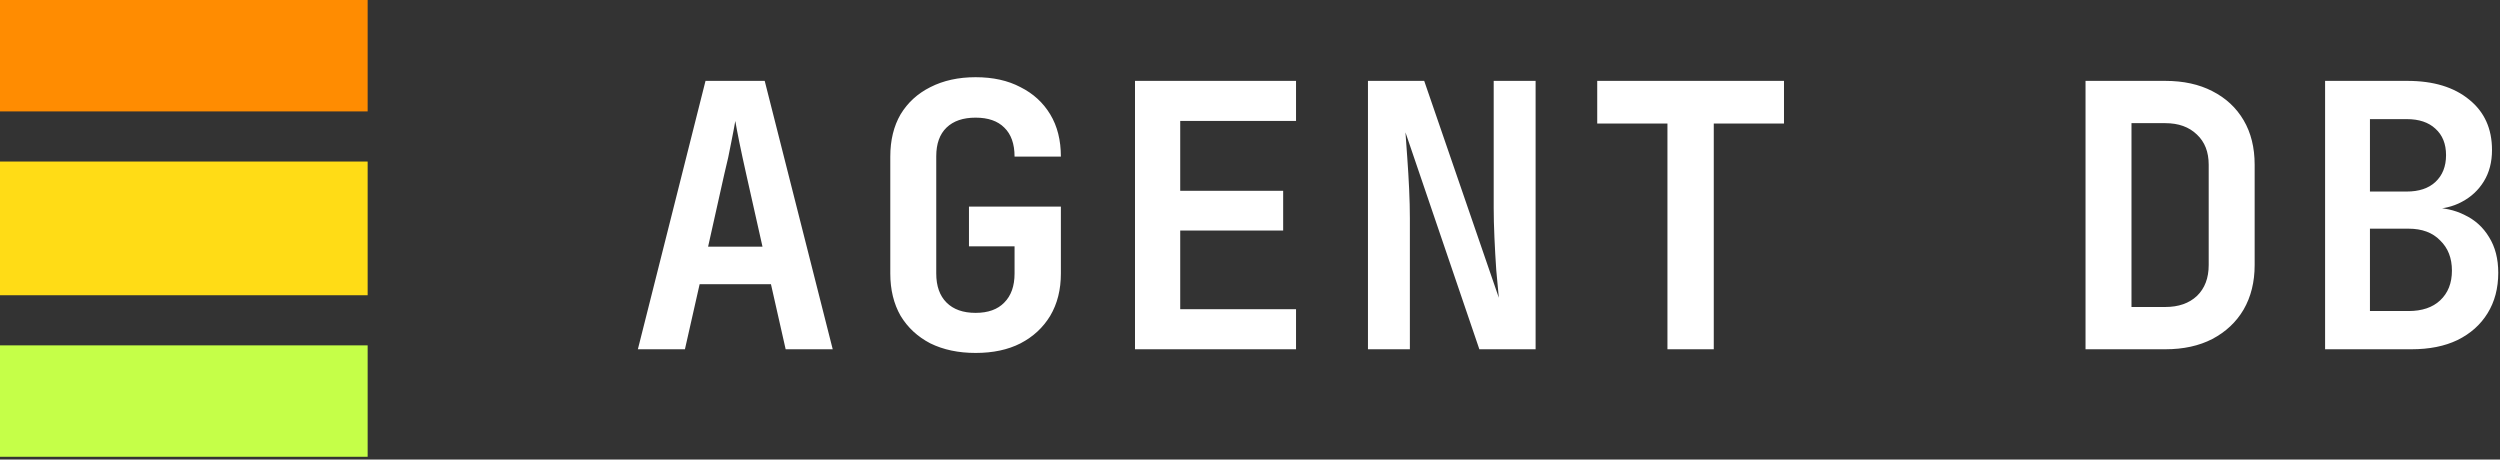 <svg viewBox="0 0 136 25" fill="none" xmlns="http://www.w3.org/2000/svg">
<rect x="0" y="0" width="136" height="25" fill="#333333" stroke="none"/>
<path d="M34.7 19L38.38 4.4H41.6L45.3 19H42.74L41.94 15.46H38.06L37.26 19H34.7ZM38.52 13.42H41.48L40.6 9.5C40.453 8.847 40.327 8.26 40.22 7.74C40.113 7.207 40.04 6.82 40 6.58C39.96 6.82 39.887 7.207 39.78 7.74C39.687 8.26 39.56 8.84 39.4 9.48L38.52 13.42ZM53.072 19.2C52.139 19.2 51.319 19.027 50.612 18.68C49.919 18.32 49.379 17.82 48.992 17.18C48.619 16.527 48.432 15.76 48.432 14.88V8.52C48.432 7.627 48.619 6.86 48.992 6.22C49.379 5.58 49.919 5.087 50.612 4.74C51.319 4.38 52.139 4.2 53.072 4.2C54.019 4.2 54.832 4.38 55.512 4.74C56.206 5.087 56.745 5.58 57.132 6.22C57.519 6.86 57.712 7.627 57.712 8.52H55.192C55.192 7.827 55.005 7.3 54.632 6.94C54.272 6.58 53.752 6.4 53.072 6.4C52.392 6.4 51.865 6.58 51.492 6.94C51.119 7.3 50.932 7.82 50.932 8.5V14.88C50.932 15.56 51.119 16.087 51.492 16.46C51.865 16.833 52.392 17.02 53.072 17.02C53.752 17.02 54.272 16.833 54.632 16.46C55.005 16.087 55.192 15.56 55.192 14.88V13.4H52.712V11.24H57.712V14.88C57.712 15.76 57.519 16.527 57.132 17.18C56.745 17.82 56.206 18.32 55.512 18.68C54.832 19.027 54.019 19.2 53.072 19.2ZM61.744 19V4.4H70.504V6.58H64.204V10.38H69.804V12.54H64.204V16.82H70.504V19H61.744ZM74.417 19V4.4H77.477L81.537 16.2C81.497 15.773 81.45 15.273 81.397 14.7C81.357 14.113 81.323 13.52 81.297 12.92C81.27 12.307 81.257 11.773 81.257 11.32V4.4H83.537V19H80.477L76.457 7.2C76.483 7.587 76.517 8.053 76.557 8.6C76.597 9.147 76.63 9.707 76.657 10.28C76.683 10.853 76.697 11.38 76.697 11.86V19H74.417ZM90.709 19V6.72H86.889V4.4H97.049V6.72H93.229V19H90.709ZM113.453 19V4.4H117.793C118.78 4.4 119.633 4.587 120.353 4.96C121.086 5.333 121.653 5.86 122.053 6.54C122.453 7.22 122.653 8.027 122.653 8.96V14.42C122.653 15.34 122.453 16.147 122.053 16.84C121.653 17.52 121.086 18.053 120.353 18.44C119.633 18.813 118.78 19 117.793 19H113.453ZM115.953 16.7H117.793C118.513 16.7 119.086 16.5 119.513 16.1C119.94 15.687 120.153 15.127 120.153 14.42V8.96C120.153 8.267 119.94 7.72 119.513 7.32C119.086 6.907 118.513 6.7 117.793 6.7H115.953V16.7ZM126.485 19V4.4H130.965C132.379 4.4 133.499 4.74 134.325 5.42C135.152 6.087 135.565 7 135.565 8.16C135.565 8.813 135.419 9.38 135.125 9.86C134.832 10.34 134.432 10.713 133.925 10.98C133.432 11.247 132.859 11.38 132.205 11.38V11.3C132.912 11.287 133.539 11.42 134.085 11.7C134.645 11.967 135.085 12.367 135.405 12.9C135.739 13.433 135.905 14.08 135.905 14.84C135.905 15.68 135.712 16.413 135.325 17.04C134.939 17.667 134.392 18.153 133.685 18.5C132.992 18.833 132.159 19 131.185 19H126.485ZM128.925 16.92H131.025C131.759 16.92 132.332 16.727 132.745 16.34C133.172 15.94 133.385 15.4 133.385 14.72C133.385 14.04 133.172 13.493 132.745 13.08C132.332 12.653 131.759 12.44 131.025 12.44H128.925V16.92ZM128.925 10.42H130.925C131.592 10.42 132.112 10.247 132.485 9.9C132.872 9.54 133.065 9.053 133.065 8.44C133.065 7.827 132.872 7.347 132.485 7C132.112 6.653 131.592 6.48 130.925 6.48H128.925V10.42Z" fill="white"/>
<rect width="20" height="6.061" fill="#FF8C01"/>
<rect y="18.788" width="20" height="6.061" fill="#C5FF48"/>
<rect y="8.788" width="20" height="7.273" fill="#FFDC16"/>
</svg>
